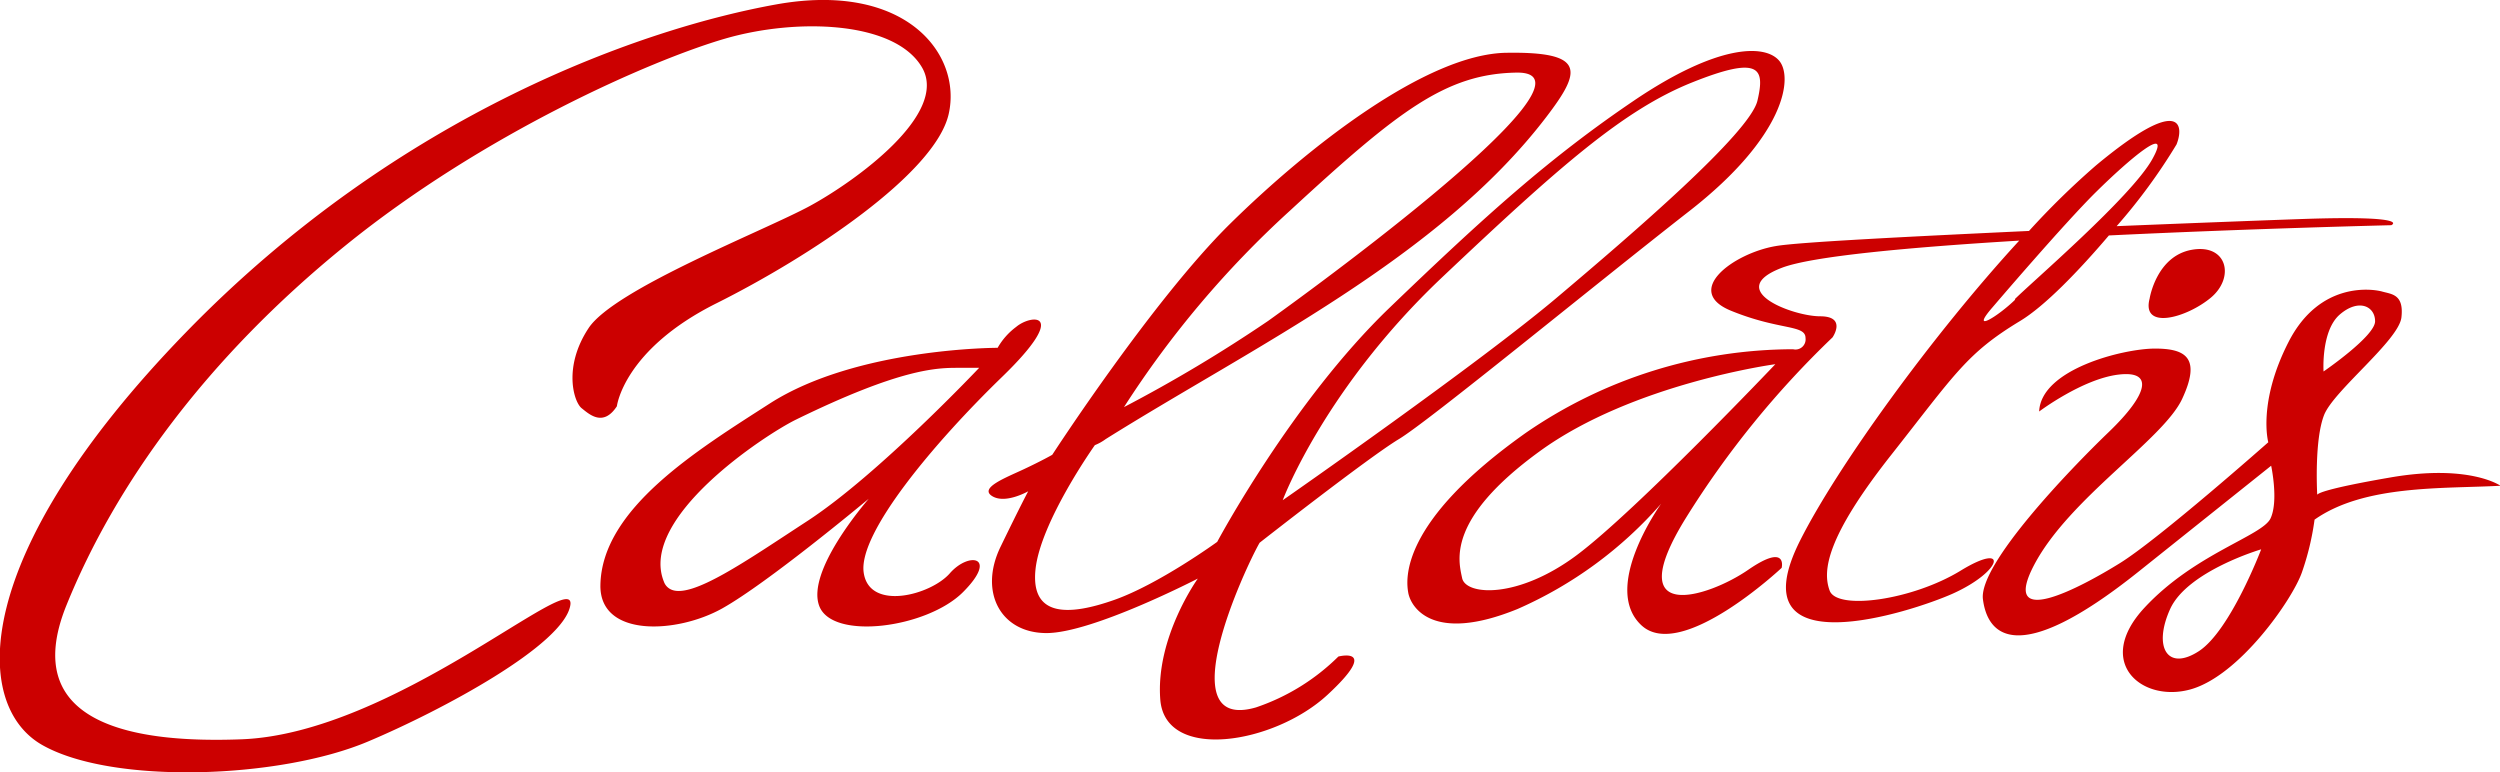 <svg id="Layer_1" data-name="Layer 1" xmlns="http://www.w3.org/2000/svg" viewBox="0 0 260.99 80.63">

	<defs>

		<style>

			.cls-1{fill:#cc0000;}

		</style>

	</defs>

	<title>Callatis Logo</title>


	<path class="cls-1" d="M82.94,49.35c-.82-.61-2-4.29.71-8.38s18.42-10.2,23.12-12.76,14.5-9.59,11.69-14.44-13.06-5.21-20.62-3S72.73,20.62,58.23,32.38s-24,24.95-29.09,37.52,7.35,14.42,18.27,14c16-.6,35-18.14,34.33-14S68.38,80.86,60.6,84.14c-9.25,3.9-26.7,4.51-34,.35S19,64.73,41.53,41.5,89.72,9.61,103.24,7.18s19.41,5.2,18,11.44S106.71,33.53,97,38.38,86.6,49.13,86.6,49.13C85.18,51.3,83.75,50,82.94,49.35Zm39.79,19.19c-3.74,3.74-13.62,5.07-15,1.45s4.76-10.72,5.16-11.2c-.62.51-10.56,8.79-15.28,11.44S84.8,73.3,84.88,67.82c.12-8,10.12-14.11,17.72-19,9.05-5.78,23.65-5.79,23.75-5.79a7.07,7.07,0,0,1,1.93-2.18c1.56-1.32,5.66-1.69-1.45,5.2s-15,16.29-14.47,20.4,7,2.41,9,.12S126.47,64.8,122.73,68.54Zm1.69-23.42h-2.17c-2.17,0-5.91,0-17,5.43C102,52.16,88.83,60.81,91.51,67.45a1.41,1.41,0,0,0,.7.79c2.16,1.08,7.94-3,14.37-7.19C113.93,56.23,124.42,45.12,124.42,45.12ZM153.7,63.38c-1.56,2.72-9.5,19.83-.38,17.19a22.41,22.41,0,0,0,8.6-5.31s4.42-1.14-1.14,4-16.94,7-17.45.5,3.92-12.64,3.92-12.64-11,5.69-15.8,5.69-7.08-4.3-4.8-9c2.13-4.39,2.81-5.65,2.89-5.8-.19.1-2.45,1.34-3.78.49s1.39-1.89,3.29-2.78,3-1.52,3-1.52,10.5-16.18,18.59-24.14,20.48-17.7,28.82-17.83,7.84,1.9,4.17,6.7c-11.25,14.74-30.63,24-46,33.63a5,5,0,0,1-1.13.63s-5.69,8-6.2,13,3.54,4.81,8.22,3.16,10.75-6.06,10.75-6.06,7.83-14.67,17.95-24.4S184,23.17,192.77,17.23s13.7-5.91,15.17-4.17.64,7.88-9.36,15.68S171.4,50.66,168.24,52.56,153.7,63.38,153.7,63.38Zm2.41-4.44c.63-.43,20.6-14.38,28.56-21.1s20.21-17.24,21-20.61.31-4.76-6.83-1.9S185,24.09,172.7,35.72C160.66,47.13,156.27,58.51,156.11,58.94Zm-16.57-9.72a151.93,151.93,0,0,0,15.05-9c.15-.11,36.65-26.1,25.91-25.92-7.33.13-12.26,3.92-23.64,14.42A102.63,102.63,0,0,0,139.54,49.22Zm86.55,19.46c-4.35,1.95-22.77,7.92-15.94-5.58C214,55.46,223.89,41.75,233,31.84c-11.38.69-21.63,1.62-24.79,2.84-6.09,2.33,1.17,5.06,4,5.06s1.3,2.2,1.3,2.2a97,97,0,0,0-15.29,18.82c-7,11.29,2.33,8.31,6.48,5.45S208.2,66,208.2,66s-10.49,9.86-14.64,6,1.74-12.23,2.06-12.7a42.68,42.68,0,0,1-15,11c-8.94,3.64-11.14-.26-11.4-1.68s-.91-7.4,12.31-16.74a49.32,49.32,0,0,1,27.86-8.7,1.06,1.06,0,0,0,1.3-1.17c0-1.42-2.72-.78-7.78-2.85s.26-6,4.67-6.75c2.3-.41,14.07-1,26.44-1.58A81.93,81.93,0,0,1,241,24c9-7.49,9.2-4.15,8.42-2.2a59.57,59.57,0,0,1-6.25,8.53c8.08-.33,15.45-.61,19.47-.75,11.53-.39,9.2.65,9.2.65s-14.32.34-29.48,1.07c-3.13,3.68-6.67,7.36-9.27,8.93-5.57,3.37-6.73,5.45-13.47,14s-7.18,12.07-6.41,14.15,8.63,1,13.68-2.09S231.27,66.34,226.09,68.68ZM207.54,44.74s-14.84,2-24.6,9.09-8.48,11.42-8.1,13.24,5.83,2.2,12-2.42S207.54,44.74,207.54,44.74Zm25-6.79c1.79-1.79,12.17-10.69,14.35-14.61s-2.51.1-5.89,3.44-10.77,12-10.77,12C227.75,41.63,230.8,39.74,232.58,38ZM262.5,66.5c-1,2.83-6.52,10.77-11.62,12.19s-10.07-2.84-4.82-8.51,12.33-7.51,13.18-9.35.06-5.49.06-5.49L245.39,66.45c-12.78,10.19-15.72,6.45-16.18,2.83s9-13.48,13.13-17.45,4.75-6.46,1-6-8.26,3.85-8.26,3.85c.19-4.44,8.83-6.57,12.09-6.57s4.82,1,2.84,5.25S238.26,58.7,234.58,65.65s4.82,2.41,8.93-.14S259,52.89,259,52.89s-1.14-4.11,2.12-10.48,8.79-5.53,9.78-5.25,2.27.28,2,2.69-7.09,7.66-8.08,10.21-.74,7.78-.71,8.31a0,0,0,0,0,0,.05v-.05c.08-.15.95-.65,7.61-1.8,8.27-1.44,11.52.86,11.52.86-6,.33-14.21-.13-19.41,3.54A27.89,27.89,0,0,1,262.5,66.5Zm2.27-21s5.38-3.68,5.38-5.24-1.7-2.41-3.68-.71S264.77,45.52,264.77,45.52Zm-6.52,18.57s-7.71,2.27-9.5,6.24-.28,6.52,3,4.39S258.25,64.09,258.25,64.09ZM253,37.8c2.55-2.13,1.7-5.67-2-5s-4.39,5.1-4.39,5.1C245.75,41.2,250.43,39.93,253,37.8Z" transform="translate(-22.2 -6.72)"/>

</svg>